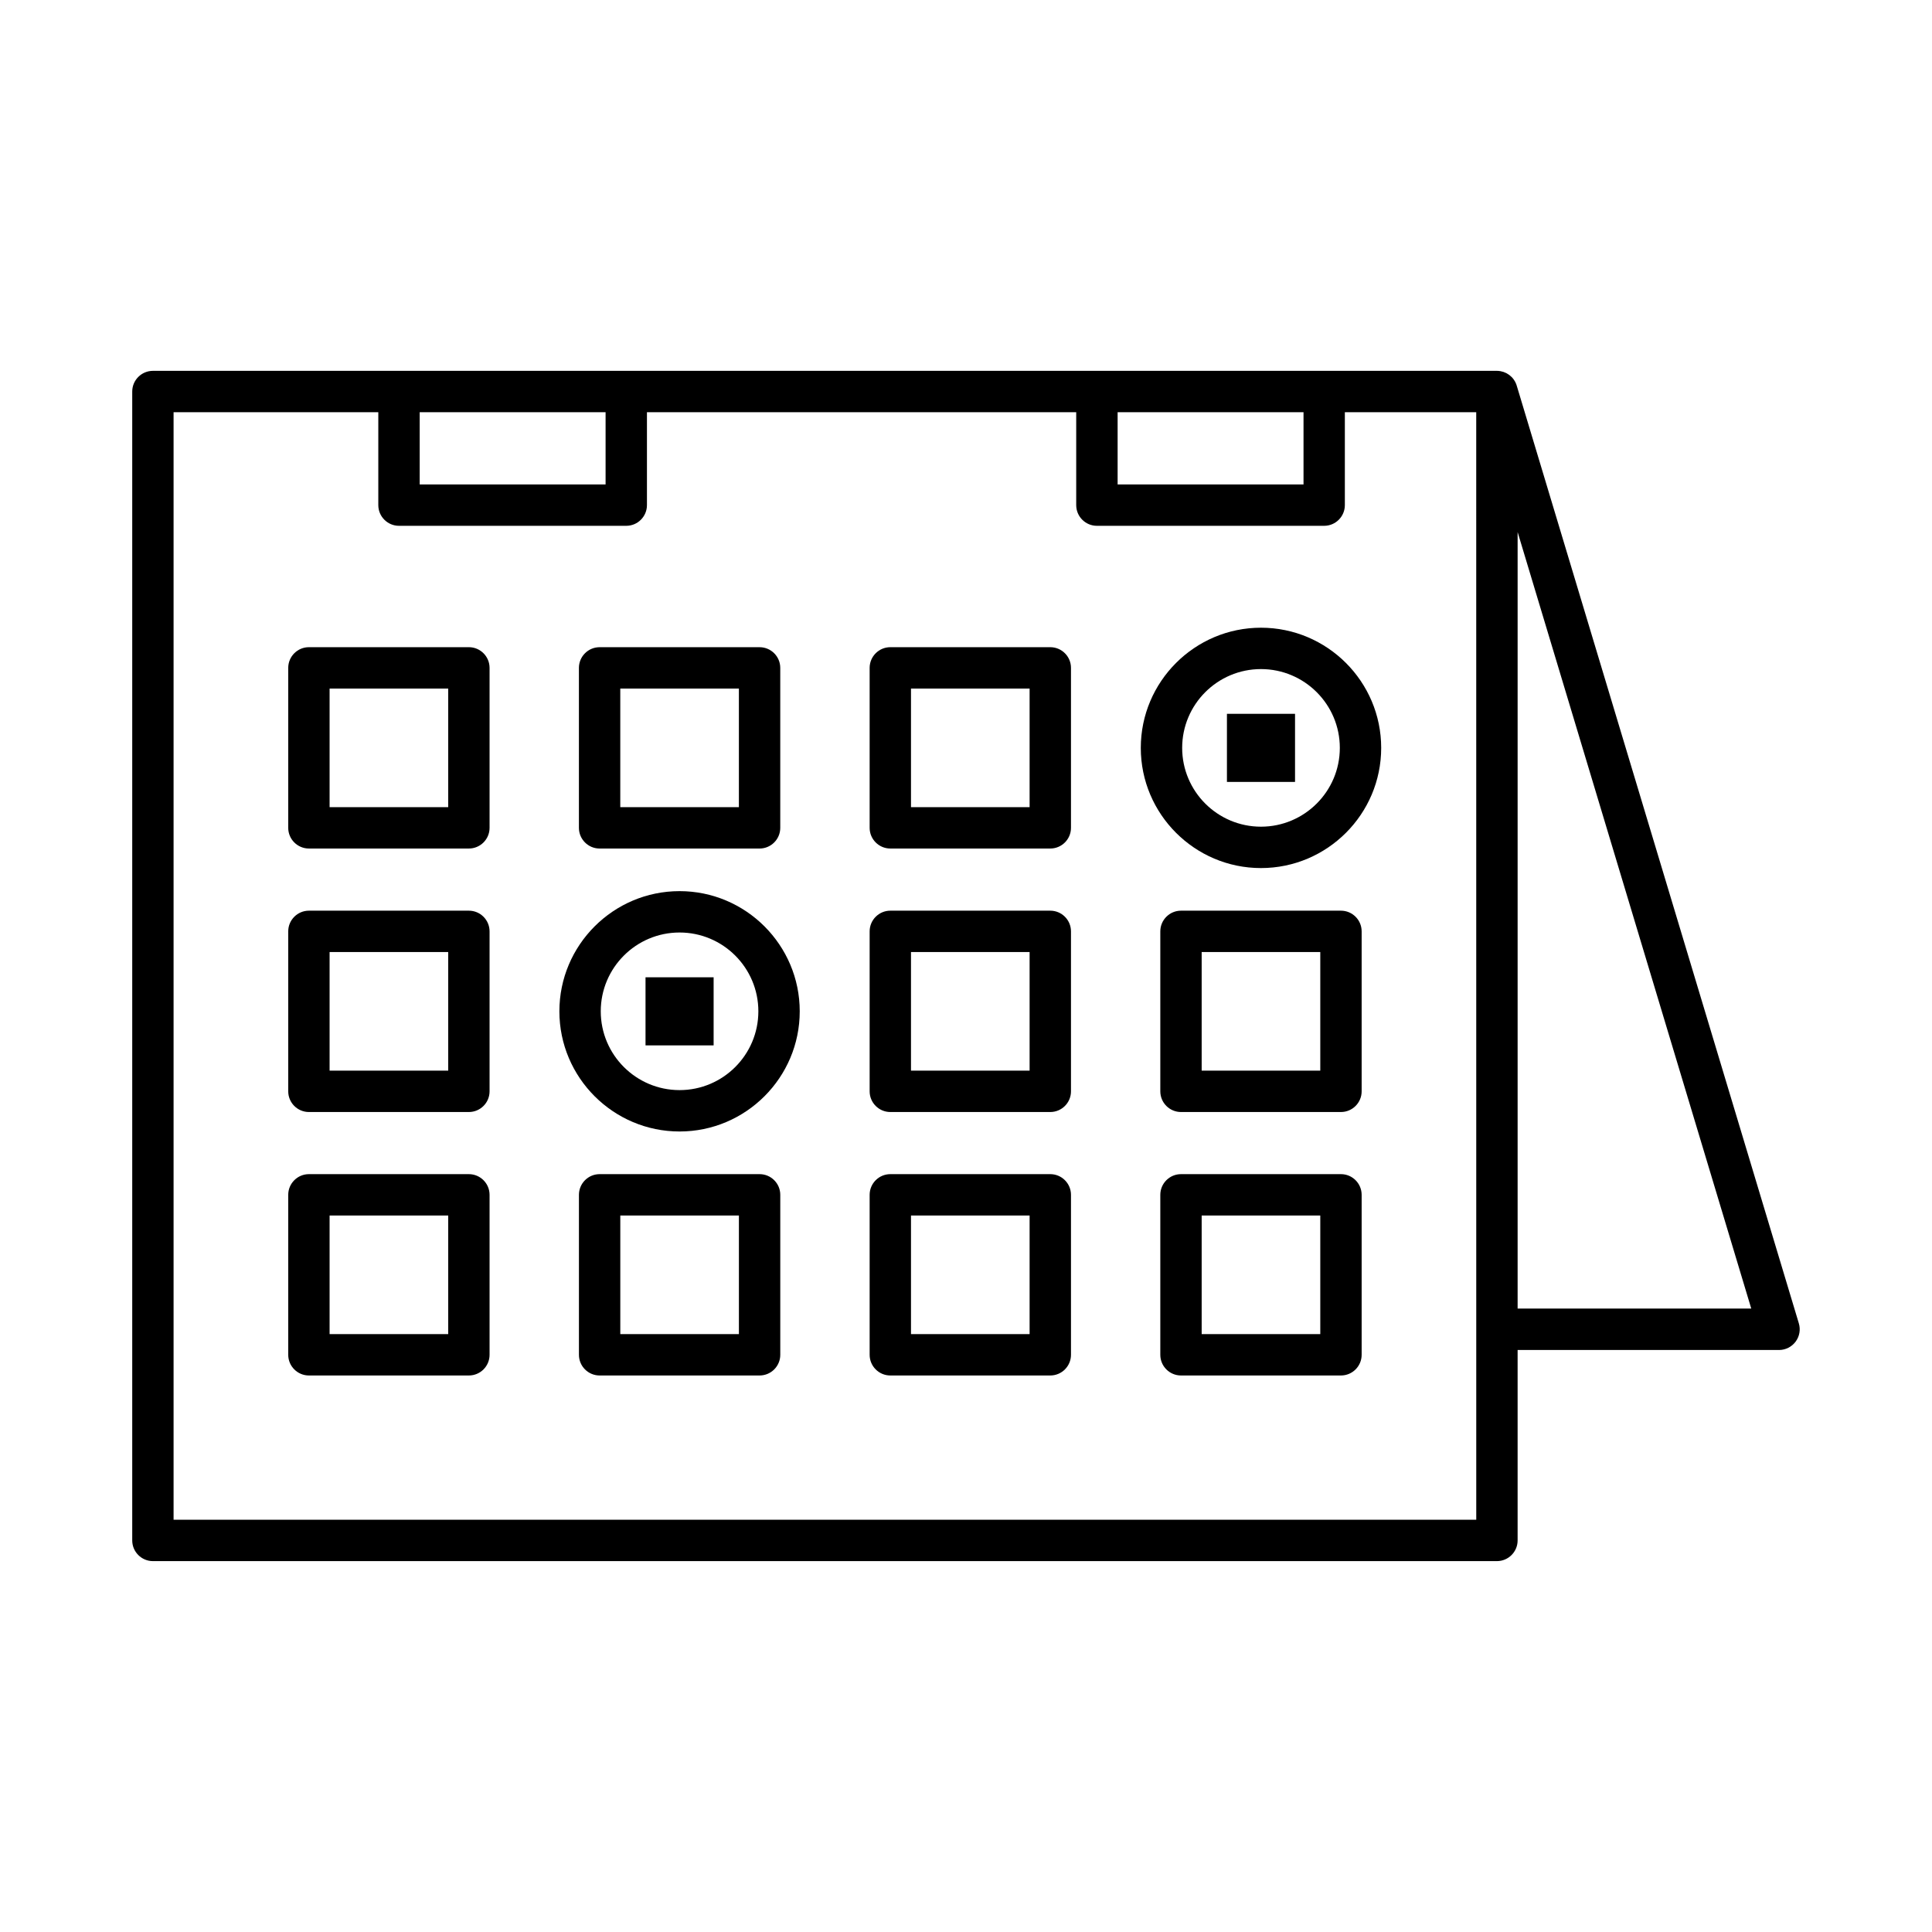 <?xml version="1.0" encoding="UTF-8"?>
<!-- The Best Svg Icon site in the world: iconSvg.co, Visit us! https://iconsvg.co -->
<svg fill="#000000" width="800px" height="800px" version="1.1" viewBox="144 144 512 512" xmlns="http://www.w3.org/2000/svg">
 <g>
  <path d="m620.71 494.7-74.719-248.36c-0.172-0.629-0.449-1.215-0.816-1.734-0.004-0.004-0.008-0.012-0.012-0.016-0.164-0.227-0.34-0.445-0.535-0.645-0.004-0.004-0.008-0.012-0.016-0.016-0.184-0.188-0.383-0.359-0.594-0.52-0.035-0.027-0.07-0.055-0.105-0.078-0.207-0.152-0.426-0.293-0.656-0.414-0.023-0.012-0.047-0.023-0.066-0.031-0.219-0.113-0.445-0.207-0.68-0.289-0.035-0.012-0.066-0.027-0.102-0.039-0.242-0.078-0.492-0.141-0.75-0.188-0.051-0.008-0.102-0.016-0.152-0.023-0.262-0.039-0.531-0.066-0.805-0.066h-356.18c-3.023 0-5.481 2.461-5.481 5.481v304.47c0 3.023 2.461 5.481 5.481 5.481h356.18c3.023 0 5.481-2.461 5.481-5.481v-50.469h69.281c1.738 0 3.356-0.828 4.398-2.219 1.031-1.391 1.352-3.184 0.844-4.84zm-180.53-241.46h49.266v19.145h-49.266zm-184.96 0h49.266v19.145h-49.266zm280 293.5h-345.22v-293.5h54.254v24.625c0 3.023 2.461 5.481 5.481 5.481h60.23c3.023 0 5.481-2.461 5.481-5.481v-24.625h113.76v24.625c0 3.023 2.461 5.481 5.481 5.481h60.23c3.023 0 5.481-2.461 5.481-5.481v-24.625h34.816l0.008 293.5zm10.965-55.949v-205.79l61.914 205.78h-61.914z"/>
  <path d="m268.26 315.51h-42.395c-3.023 0-5.481 2.461-5.481 5.481v42.395c0 3.023 2.461 5.481 5.481 5.481h42.395c3.023 0 5.481-2.461 5.481-5.481v-42.395c0-3.019-2.461-5.481-5.481-5.481zm-5.481 42.395h-31.434v-31.434h31.434z"/>
  <path d="m302.9 368.87h42.395c3.023 0 5.481-2.461 5.481-5.481v-42.395c0-3.023-2.461-5.481-5.481-5.481h-42.395c-3.023 0-5.481 2.461-5.481 5.481v42.395c0 3.019 2.461 5.481 5.481 5.481zm5.481-42.395h31.434v31.434h-31.434z"/>
  <path d="m422.34 315.51h-42.395c-3.023 0-5.481 2.461-5.481 5.481v42.395c0 3.023 2.461 5.481 5.481 5.481h42.395c3.023 0 5.481-2.461 5.481-5.481v-42.395c0-3.019-2.461-5.481-5.481-5.481zm-5.484 42.395h-31.434v-31.434h31.434z"/>
  <path d="m268.26 385.34h-42.395c-3.023 0-5.481 2.461-5.481 5.481v42.395c0 3.023 2.461 5.481 5.481 5.481h42.395c3.023 0 5.481-2.461 5.481-5.481v-42.395c0-3.019-2.461-5.481-5.481-5.481zm-5.481 42.395h-31.434v-31.434h31.434z"/>
  <path d="m315.07 402.99h18.047v18.047h-18.047z"/>
  <path d="m422.34 385.34h-42.395c-3.023 0-5.481 2.461-5.481 5.481v42.395c0 3.023 2.461 5.481 5.481 5.481h42.395c3.023 0 5.481-2.461 5.481-5.481v-42.395c0-3.019-2.461-5.481-5.481-5.481zm-5.484 42.395h-31.434v-31.434h31.434z"/>
  <path d="m499.37 385.34h-42.395c-3.023 0-5.481 2.461-5.481 5.481v42.395c0 3.023 2.461 5.481 5.481 5.481h42.395c3.023 0 5.481-2.461 5.481-5.481v-42.395c0-3.019-2.461-5.481-5.481-5.481zm-5.481 42.395h-31.434v-31.434h31.434z"/>
  <path d="m268.26 455.16h-42.395c-3.023 0-5.481 2.461-5.481 5.481v42.395c0 3.023 2.461 5.481 5.481 5.481h42.395c3.023 0 5.481-2.461 5.481-5.481v-42.395c0-3.019-2.461-5.481-5.481-5.481zm-5.481 42.395h-31.434v-31.434h31.434z"/>
  <path d="m345.3 455.16h-42.395c-3.023 0-5.481 2.461-5.481 5.481v42.395c0 3.023 2.461 5.481 5.481 5.481h42.395c3.023 0 5.481-2.461 5.481-5.481v-42.395c0.004-3.019-2.457-5.481-5.481-5.481zm-5.481 42.395h-31.434v-31.434h31.434z"/>
  <path d="m422.34 455.16h-42.395c-3.023 0-5.481 2.461-5.481 5.481v42.395c0 3.023 2.461 5.481 5.481 5.481h42.395c3.023 0 5.481-2.461 5.481-5.481v-42.395c0-3.019-2.461-5.481-5.481-5.481zm-5.484 42.395h-31.434v-31.434h31.434z"/>
  <path d="m499.37 455.16h-42.395c-3.023 0-5.481 2.461-5.481 5.481v42.395c0 3.023 2.461 5.481 5.481 5.481h42.395c3.023 0 5.481-2.461 5.481-5.481v-42.395c0-3.019-2.461-5.481-5.481-5.481zm-5.481 42.395h-31.434v-31.434h31.434z"/>
  <path d="m324.09 380.16c-17.555 0-31.848 14.293-31.848 31.848 0 17.555 14.293 31.848 31.848 31.848s31.848-14.293 31.848-31.848c0-17.555-14.293-31.848-31.848-31.848zm0 52.73c-11.523 0-20.883-9.359-20.883-20.883 0-11.523 9.359-20.883 20.883-20.883s20.883 9.359 20.883 20.883c0 11.523-9.359 20.883-20.883 20.883z"/>
  <path d="m469.15 333.17h18.047v18.047h-18.047z"/>
  <path d="m478.17 310.35c-17.555 0-31.848 14.293-31.848 31.848 0 17.555 14.293 31.848 31.848 31.848 17.566 0 31.859-14.293 31.859-31.848 0-17.555-14.293-31.848-31.859-31.848zm0 52.73c-11.523 0-20.883-9.359-20.883-20.883 0-11.523 9.359-20.883 20.883-20.883 11.523 0 20.898 9.359 20.898 20.883-0.004 11.523-9.375 20.883-20.898 20.883z"/>
 </g>
</svg>